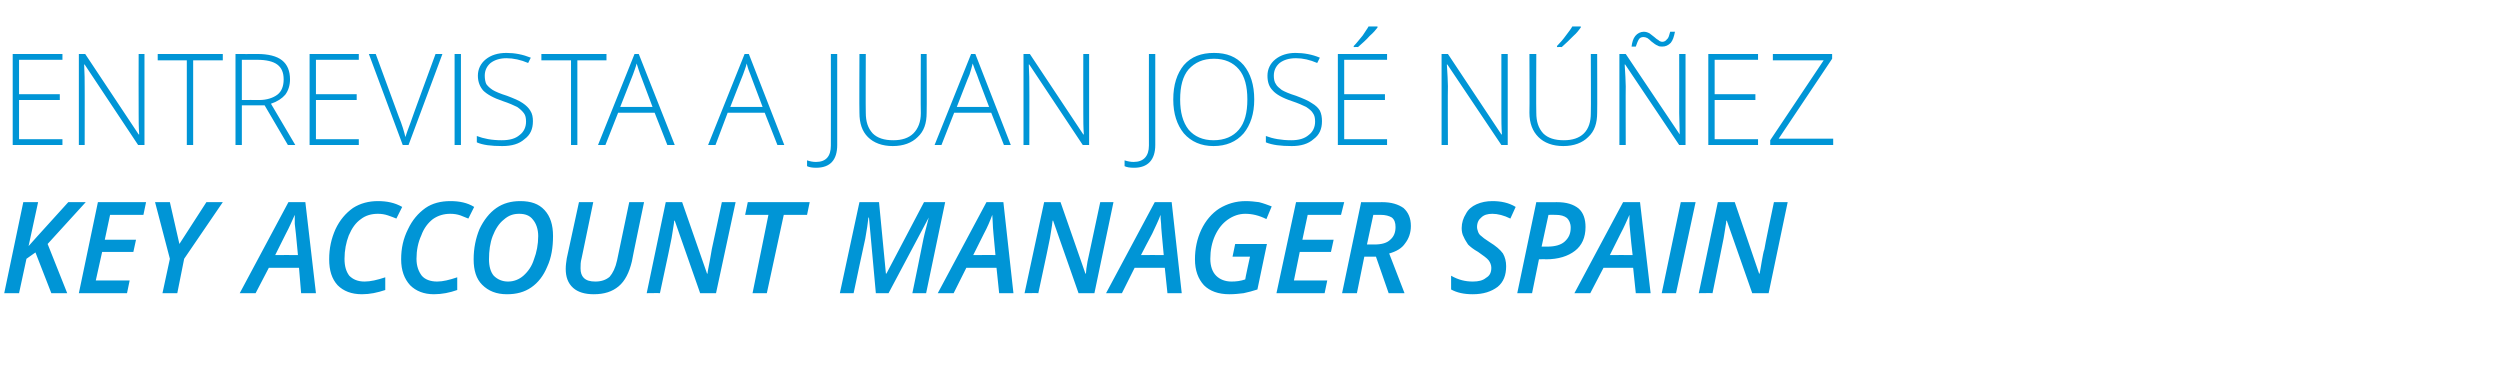 <?xml version="1.0" standalone="no"?><!DOCTYPE svg PUBLIC "-//W3C//DTD SVG 1.1//EN" "http://www.w3.org/Graphics/SVG/1.1/DTD/svg11.dtd"><svg xmlns="http://www.w3.org/2000/svg" version="1.1" width="472.4px" height="69.8px" viewBox="0 -9 472.4 69.8" style="top:-9px">  <desc>Entrevista a Juan José NúñeZ Key Account Manager Spain</desc>  <defs/>  <g id="Polygon219057">    <path d="M 12.7 46.4 L 9.7 46.4 L 6.7 38.7 L 5 39.9 L 3.6 46.4 L 0.8 46.4 L 4.4 29.2 L 7.2 29.2 L 5.4 37.5 L 7.1 35.6 L 12.9 29.2 L 16.2 29.2 L 9 37.1 L 12.7 46.4 Z M 24 46.4 L 14.9 46.4 L 18.5 29.2 L 27.6 29.2 L 27.1 31.6 L 20.8 31.6 L 19.8 36.3 L 25.7 36.3 L 25.2 38.6 L 19.3 38.6 L 18.1 44 L 24.5 44 L 24 46.4 Z M 33.9 37.1 L 39 29.2 L 42.1 29.2 L 34.8 39.9 L 33.5 46.4 L 30.7 46.4 L 32.1 39.9 L 29.3 29.2 L 32.1 29.2 L 33.9 37.1 Z M 56.5 41.6 L 50.8 41.6 L 48.3 46.4 L 45.3 46.4 L 54.5 29.2 L 57.7 29.2 L 59.7 46.4 L 56.9 46.4 L 56.5 41.6 Z M 56.3 39.2 C 56 35.9 55.8 34 55.7 33.3 C 55.7 32.6 55.7 32 55.7 31.6 C 55.2 32.7 54.7 33.9 54 35.2 C 54 35.23 52 39.2 52 39.2 C 52 39.2 56.27 39.17 56.3 39.2 Z M 71.4 31.4 C 70.2 31.4 69.1 31.7 68.2 32.4 C 67.2 33.1 66.5 34.1 65.9 35.5 C 65.4 36.8 65.1 38.3 65.1 39.9 C 65.1 41.3 65.4 42.3 66 43.1 C 66.7 43.8 67.6 44.2 68.9 44.2 C 70 44.2 71.3 43.9 72.8 43.4 C 72.8 43.4 72.8 45.8 72.8 45.8 C 71.3 46.3 69.9 46.6 68.4 46.6 C 66.4 46.6 64.9 46 63.8 44.9 C 62.7 43.7 62.2 42.1 62.2 40 C 62.2 37.9 62.6 36.1 63.4 34.3 C 64.2 32.6 65.3 31.3 66.7 30.3 C 68.1 29.4 69.7 29 71.4 29 C 73.1 29 74.6 29.3 76 30.1 C 76 30.1 74.9 32.3 74.9 32.3 C 74.4 32.1 73.9 31.9 73.3 31.7 C 72.7 31.5 72.1 31.4 71.4 31.4 Z M 85.1 31.4 C 83.9 31.4 82.8 31.7 81.8 32.4 C 80.9 33.1 80.1 34.1 79.6 35.5 C 79 36.8 78.7 38.3 78.7 39.9 C 78.7 41.3 79.1 42.3 79.7 43.1 C 80.3 43.8 81.3 44.2 82.6 44.2 C 83.7 44.2 84.9 43.9 86.4 43.4 C 86.4 43.4 86.4 45.8 86.4 45.8 C 85 46.3 83.5 46.6 82 46.6 C 80.1 46.6 78.6 46 77.5 44.9 C 76.4 43.7 75.8 42.1 75.8 40 C 75.8 37.9 76.2 36.1 77.1 34.3 C 77.9 32.6 79 31.3 80.4 30.3 C 81.7 29.4 83.3 29 85.1 29 C 86.8 29 88.3 29.3 89.6 30.1 C 89.6 30.1 88.5 32.3 88.5 32.3 C 88 32.1 87.5 31.9 87 31.7 C 86.4 31.5 85.8 31.4 85.1 31.4 Z M 104.5 35.6 C 104.5 37.7 104.2 39.7 103.4 41.4 C 102.7 43.1 101.7 44.4 100.4 45.3 C 99.1 46.2 97.6 46.6 95.8 46.6 C 93.8 46.6 92.3 46 91.1 44.8 C 90 43.7 89.5 42.1 89.5 40 C 89.5 37.9 89.9 36 90.6 34.3 C 91.4 32.6 92.5 31.2 93.8 30.3 C 95.1 29.4 96.6 29 98.3 29 C 100.3 29 101.8 29.5 102.9 30.7 C 104 31.9 104.5 33.5 104.5 35.6 Z M 98.1 31.4 C 97 31.4 96.1 31.7 95.2 32.5 C 94.3 33.2 93.6 34.3 93.1 35.6 C 92.6 36.9 92.4 38.4 92.4 40 C 92.4 41.3 92.7 42.4 93.3 43.1 C 94 43.8 94.9 44.2 96 44.2 C 97.1 44.2 98.1 43.8 98.9 43.1 C 99.8 42.3 100.5 41.3 100.9 40 C 101.4 38.7 101.7 37.2 101.7 35.6 C 101.7 34.3 101.3 33.2 100.7 32.5 C 100.1 31.7 99.2 31.4 98.1 31.4 Z M 121.7 29.2 C 121.7 29.2 119.36 40.43 119.4 40.4 C 118.9 42.5 118.1 44.1 116.9 45.1 C 115.7 46.1 114.2 46.6 112.2 46.6 C 110.5 46.6 109.2 46.2 108.3 45.4 C 107.3 44.5 106.9 43.3 106.9 41.8 C 106.9 41.1 107 40.5 107.1 39.8 C 107.11 39.79 109.4 29.2 109.4 29.2 L 112.1 29.2 C 112.1 29.2 109.9 39.84 109.9 39.8 C 109.7 40.5 109.7 41.1 109.7 41.7 C 109.7 42.5 109.9 43.1 110.3 43.5 C 110.8 44 111.5 44.2 112.5 44.2 C 113.6 44.2 114.5 43.9 115.2 43.3 C 115.8 42.6 116.3 41.6 116.6 40.2 C 116.61 40.2 118.9 29.2 118.9 29.2 L 121.7 29.2 Z M 135.3 46.4 L 132.3 46.4 L 127.5 32.7 L 127.4 32.7 C 127.4 32.7 127.31 33.54 127.3 33.5 C 127.1 34.7 127 35.5 126.9 36 C 126.8 36.5 126.1 40 124.7 46.4 C 124.74 46.36 122.2 46.4 122.2 46.4 L 125.8 29.2 L 128.9 29.2 L 133.6 42.7 C 133.6 42.7 133.7 42.7 133.7 42.7 C 133.7 42.3 133.9 41.5 134.1 40.4 C 134.3 39.4 134.4 38.6 134.5 38.1 C 134.53 38.05 136.4 29.2 136.4 29.2 L 139 29.2 L 135.3 46.4 Z M 144.9 46.4 L 142.2 46.4 L 145.2 31.6 L 140.8 31.6 L 141.3 29.2 L 153 29.2 L 152.5 31.6 L 148.1 31.6 L 144.9 46.4 Z M 165.5 46.4 L 164.2 32.1 C 164.2 32.1 164.1 32.14 164.1 32.1 C 164 33.1 163.8 34.4 163.5 36.1 C 163.46 36.12 161.3 46.4 161.3 46.4 L 158.7 46.4 L 162.4 29.2 L 166.1 29.2 L 167.4 42.7 L 167.5 42.7 L 174.6 29.2 L 178.6 29.2 L 175 46.4 L 172.4 46.4 C 172.4 46.4 174.52 36.14 174.5 36.1 C 174.8 34.7 175.2 33.4 175.5 32.1 C 175.53 32.14 175.5 32.1 175.5 32.1 L 167.9 46.4 L 165.5 46.4 Z M 188.3 41.6 L 182.6 41.6 L 180.2 46.4 L 177.2 46.4 L 186.4 29.2 L 189.6 29.2 L 191.5 46.4 L 188.8 46.4 L 188.3 41.6 Z M 188.1 39.2 C 187.8 35.9 187.6 34 187.6 33.3 C 187.6 32.6 187.5 32 187.5 31.6 C 187.1 32.7 186.6 33.9 185.9 35.2 C 185.87 35.23 183.9 39.2 183.9 39.2 C 183.9 39.2 188.13 39.17 188.1 39.2 Z M 206.8 46.4 L 203.8 46.4 L 199 32.7 L 198.9 32.7 C 198.9 32.7 198.78 33.54 198.8 33.5 C 198.6 34.7 198.5 35.5 198.4 36 C 198.3 36.5 197.6 40 196.2 46.4 C 196.21 46.36 193.6 46.4 193.6 46.4 L 197.3 29.2 L 200.4 29.2 L 205.1 42.7 C 205.1 42.7 205.17 42.7 205.2 42.7 C 205.2 42.3 205.3 41.5 205.5 40.4 C 205.7 39.4 205.9 38.6 206 38.1 C 206 38.05 207.9 29.2 207.9 29.2 L 210.4 29.2 L 206.8 46.4 Z M 220.1 41.6 L 214.4 41.6 L 212 46.4 L 209 46.4 L 218.2 29.2 L 221.4 29.2 L 223.3 46.4 L 220.6 46.4 L 220.1 41.6 Z M 219.9 39.2 C 219.6 35.9 219.4 34 219.4 33.3 C 219.3 32.6 219.3 32 219.3 31.6 C 218.9 32.7 218.3 33.9 217.7 35.2 C 217.65 35.23 215.6 39.2 215.6 39.2 C 215.6 39.2 219.91 39.17 219.9 39.2 Z M 233.4 37.1 L 239.4 37.1 C 239.4 37.1 237.61 45.7 237.6 45.7 C 236.7 46 235.9 46.2 235 46.4 C 234.2 46.5 233.3 46.6 232.3 46.6 C 230.2 46.6 228.6 46 227.5 44.9 C 226.4 43.7 225.8 42.1 225.8 40 C 225.8 38 226.2 36.1 227 34.4 C 227.8 32.7 229 31.3 230.4 30.4 C 231.9 29.5 233.5 29 235.4 29 C 236.3 29 237.1 29.1 237.9 29.2 C 238.7 29.4 239.5 29.7 240.3 30 C 240.3 30 239.3 32.4 239.3 32.4 C 237.9 31.7 236.6 31.4 235.3 31.4 C 234.1 31.4 233 31.8 232 32.5 C 231 33.2 230.2 34.2 229.6 35.5 C 229 36.8 228.7 38.3 228.7 39.9 C 228.7 41.3 229.1 42.4 229.8 43.1 C 230.5 43.8 231.5 44.2 232.7 44.2 C 233.6 44.2 234.4 44.1 235.3 43.8 C 235.25 43.82 236.2 39.5 236.2 39.5 L 232.9 39.5 L 233.4 37.1 Z M 250.3 46.4 L 241.2 46.4 L 244.9 29.2 L 254 29.2 L 253.4 31.6 L 247.1 31.6 L 246.1 36.3 L 252 36.3 L 251.5 38.6 L 245.6 38.6 L 244.5 44 L 250.8 44 L 250.3 46.4 Z M 257.8 39.5 L 256.4 46.4 L 253.6 46.4 L 257.2 29.2 C 257.2 29.2 261.16 29.23 261.2 29.2 C 262.9 29.2 264.2 29.6 265.2 30.3 C 266.1 31.1 266.6 32.2 266.6 33.7 C 266.6 35 266.2 36.1 265.5 37 C 264.9 37.9 263.9 38.5 262.5 38.9 C 262.53 38.95 265.4 46.4 265.4 46.4 L 262.4 46.4 L 260 39.5 L 257.8 39.5 Z M 258.3 37.2 C 258.3 37.2 259.74 37.2 259.7 37.2 C 261.1 37.2 262.1 36.9 262.7 36.3 C 263.4 35.7 263.7 34.9 263.7 33.9 C 263.7 33.1 263.5 32.5 263 32.1 C 262.5 31.8 261.8 31.6 260.9 31.6 C 260.87 31.6 259.5 31.6 259.5 31.6 L 258.3 37.2 Z M 284.6 41.3 C 284.6 43 284.1 44.3 283 45.2 C 281.8 46.1 280.3 46.6 278.3 46.6 C 276.6 46.6 275.3 46.3 274.2 45.7 C 274.2 45.7 274.2 43.1 274.2 43.1 C 275.6 43.9 276.9 44.2 278.3 44.2 C 279.4 44.2 280.2 44 280.8 43.5 C 281.5 43.1 281.8 42.5 281.8 41.6 C 281.8 41.1 281.6 40.6 281.3 40.2 C 281 39.8 280.3 39.3 279.3 38.6 C 278.4 38.1 277.8 37.6 277.4 37.2 C 277.1 36.7 276.8 36.3 276.6 35.8 C 276.3 35.3 276.2 34.7 276.2 34.1 C 276.2 33.1 276.5 32.2 277 31.4 C 277.4 30.6 278.1 30 279 29.6 C 279.9 29.2 280.9 29 282 29 C 283.6 29 285.1 29.3 286.4 30.1 C 286.4 30.1 285.4 32.3 285.4 32.3 C 284.2 31.7 283 31.4 282 31.4 C 281.1 31.4 280.4 31.6 279.9 32.1 C 279.4 32.5 279.1 33.1 279.1 33.9 C 279.1 34.2 279.2 34.5 279.3 34.8 C 279.4 35.1 279.6 35.4 279.9 35.6 C 280.1 35.8 280.6 36.2 281.4 36.7 C 282.7 37.5 283.5 38.2 284 38.9 C 284.4 39.6 284.6 40.4 284.6 41.3 Z M 291.3 37.6 C 291.3 37.6 292.4 37.6 292.4 37.6 C 293.8 37.6 294.9 37.3 295.6 36.7 C 296.4 36 296.8 35.2 296.8 34 C 296.8 33.2 296.5 32.6 296.1 32.2 C 295.6 31.8 294.9 31.6 294 31.6 C 293.99 31.57 292.6 31.6 292.6 31.6 L 291.3 37.6 Z M 299.6 33.9 C 299.6 35.9 298.9 37.4 297.6 38.4 C 296.3 39.4 294.5 40 292.1 40 C 292.09 39.95 290.8 40 290.8 40 L 289.5 46.4 L 286.7 46.4 L 290.3 29.2 C 290.3 29.2 294.21 29.23 294.2 29.2 C 296 29.2 297.3 29.6 298.3 30.4 C 299.2 31.2 299.6 32.4 299.6 33.9 Z M 308.6 41.6 L 303 41.6 L 300.5 46.4 L 297.5 46.4 L 306.7 29.2 L 309.9 29.2 L 311.9 46.4 L 309.1 46.4 L 308.6 41.6 Z M 308.5 39.2 C 308.1 35.9 308 34 307.9 33.3 C 307.9 32.6 307.9 32 307.9 31.6 C 307.4 32.7 306.9 33.9 306.2 35.2 C 306.19 35.23 304.2 39.2 304.2 39.2 C 304.2 39.2 308.46 39.17 308.5 39.2 Z M 314 46.4 L 317.6 29.2 L 320.4 29.2 L 316.7 46.4 L 314 46.4 Z M 334.2 46.4 L 331.1 46.4 L 326.3 32.7 L 326.2 32.7 C 326.2 32.7 326.13 33.54 326.1 33.5 C 325.9 34.7 325.8 35.5 325.7 36 C 325.6 36.5 324.9 40 323.6 46.4 C 323.57 46.36 321 46.4 321 46.4 L 324.6 29.2 L 327.8 29.2 L 332.4 42.7 C 332.4 42.7 332.52 42.7 332.5 42.7 C 332.6 42.3 332.7 41.5 332.9 40.4 C 333.1 39.4 333.2 38.6 333.4 38.1 C 333.35 38.05 335.2 29.2 335.2 29.2 L 337.8 29.2 L 334.2 46.4 Z " stroke="none" fill="#0095d6"/>  </g>  <g id="Polygon219056">    <path d="M 11.8 18.4 L 2.4 18.4 L 2.4 1.2 L 11.8 1.2 L 11.8 2.3 L 3.6 2.3 L 3.6 8.8 L 11.3 8.8 L 11.3 9.9 L 3.6 9.9 L 3.6 17.3 L 11.8 17.3 L 11.8 18.4 Z M 27.3 18.4 L 26.1 18.4 L 16 3.2 C 16 3.2 15.88 3.15 15.9 3.2 C 16 5 16 6.3 16 7.3 C 16.02 7.25 16 18.4 16 18.4 L 14.9 18.4 L 14.9 1.2 L 16.1 1.2 L 26.2 16.4 C 26.2 16.4 26.27 16.42 26.3 16.4 C 26.2 15 26.2 13.7 26.2 12.4 C 26.17 12.41 26.2 1.2 26.2 1.2 L 27.3 1.2 L 27.3 18.4 Z M 36.5 18.4 L 35.3 18.4 L 35.3 2.4 L 29.8 2.4 L 29.8 1.2 L 42.1 1.2 L 42.1 2.4 L 36.5 2.4 L 36.5 18.4 Z M 45.7 10.9 L 45.7 18.4 L 44.5 18.4 L 44.5 1.2 C 44.5 1.2 48.61 1.23 48.6 1.2 C 50.7 1.2 52.3 1.6 53.3 2.4 C 54.3 3.2 54.8 4.4 54.8 6 C 54.8 7.1 54.5 8.1 53.9 8.9 C 53.3 9.6 52.4 10.2 51.2 10.6 C 51.18 10.56 55.8 18.4 55.8 18.4 L 54.4 18.4 L 50 10.9 L 45.7 10.9 Z M 45.7 9.9 C 45.7 9.9 49 9.87 49 9.9 C 50.4 9.9 51.6 9.5 52.4 8.9 C 53.2 8.3 53.6 7.3 53.6 6 C 53.6 4.7 53.2 3.8 52.4 3.2 C 51.6 2.6 50.3 2.3 48.6 2.3 C 48.56 2.31 45.7 2.3 45.7 2.3 L 45.7 9.9 Z M 67.8 18.4 L 58.5 18.4 L 58.5 1.2 L 67.8 1.2 L 67.8 2.3 L 59.7 2.3 L 59.7 8.8 L 67.4 8.8 L 67.4 9.9 L 59.7 9.9 L 59.7 17.3 L 67.8 17.3 L 67.8 18.4 Z M 82.3 1.2 L 83.6 1.2 L 77.2 18.4 L 76.1 18.4 L 69.7 1.2 L 71 1.2 C 71 1.2 75.3 12.89 75.3 12.9 C 76 14.6 76.4 16 76.6 16.9 C 76.8 16.3 77.1 15.4 77.6 14.1 C 77.55 14.12 82.3 1.2 82.3 1.2 Z M 85.9 18.4 L 85.9 1.2 L 87.1 1.2 L 87.1 18.4 L 85.9 18.4 Z M 100.7 13.9 C 100.7 15.4 100.2 16.5 99.1 17.3 C 98.1 18.2 96.7 18.6 94.9 18.6 C 92.8 18.6 91.2 18.4 90.1 17.9 C 90.1 17.9 90.1 16.7 90.1 16.7 C 91.4 17.2 92.9 17.5 94.8 17.5 C 96.3 17.5 97.4 17.2 98.2 16.5 C 99 15.9 99.4 15 99.4 14 C 99.4 13.3 99.3 12.8 99 12.4 C 98.7 12 98.3 11.6 97.7 11.2 C 97.1 10.9 96.2 10.5 95 10.1 C 93.2 9.5 92 8.8 91.3 8.1 C 90.7 7.4 90.3 6.5 90.3 5.3 C 90.3 4.1 90.8 3 91.8 2.2 C 92.8 1.4 94.1 1 95.7 1 C 97.3 1 98.8 1.3 100.3 1.9 C 100.3 1.9 99.8 2.9 99.8 2.9 C 98.4 2.3 97 2 95.7 2 C 94.5 2 93.5 2.3 92.7 2.9 C 92 3.5 91.6 4.3 91.6 5.3 C 91.6 5.9 91.7 6.5 91.9 6.9 C 92.2 7.3 92.5 7.6 93.1 8 C 93.6 8.3 94.5 8.7 95.8 9.1 C 97.1 9.6 98.1 10 98.8 10.5 C 99.4 10.9 99.9 11.4 100.2 11.9 C 100.6 12.5 100.7 13.2 100.7 13.9 Z M 109.1 18.4 L 107.9 18.4 L 107.9 2.4 L 102.3 2.4 L 102.3 1.2 L 114.6 1.2 L 114.6 2.4 L 109.1 2.4 L 109.1 18.4 Z M 123.7 12.3 L 116.8 12.3 L 114.4 18.4 L 113 18.4 L 119.9 1.2 L 120.7 1.2 L 127.5 18.4 L 126.1 18.4 L 123.7 12.3 Z M 117.2 11.2 L 123.3 11.2 C 123.3 11.2 120.99 5.06 121 5.1 C 120.8 4.6 120.6 3.9 120.3 3 C 120.1 3.8 119.8 4.5 119.6 5.1 C 119.6 5.09 117.2 11.2 117.2 11.2 Z M 144.5 12.3 L 137.5 12.3 L 135.2 18.4 L 133.8 18.4 L 140.7 1.2 L 141.5 1.2 L 148.2 18.4 L 146.9 18.4 L 144.5 12.3 Z M 138 11.2 L 144.1 11.2 C 144.1 11.2 141.77 5.06 141.8 5.1 C 141.6 4.6 141.3 3.9 141.1 3 C 140.9 3.8 140.6 4.5 140.4 5.1 C 140.38 5.09 138 11.2 138 11.2 Z M 158.2 18.4 C 158.2 21.2 156.9 22.7 154.2 22.7 C 153.5 22.7 152.9 22.6 152.5 22.4 C 152.5 22.4 152.5 21.3 152.5 21.3 C 153.1 21.5 153.6 21.6 154.2 21.6 C 156.1 21.6 157 20.5 157 18.5 C 157.03 18.48 157 1.2 157 1.2 L 158.2 1.2 L 158.2 18.4 C 158.2 18.4 158.23 18.36 158.2 18.4 Z M 175.1 1.2 C 175.1 1.2 175.15 12.32 175.1 12.3 C 175.1 14.3 174.6 15.8 173.4 16.9 C 172.3 18 170.7 18.6 168.7 18.6 C 166.7 18.6 165.1 18 164 16.9 C 162.9 15.8 162.4 14.3 162.4 12.3 C 162.35 12.27 162.4 1.2 162.4 1.2 L 163.6 1.2 C 163.6 1.2 163.56 12.32 163.6 12.3 C 163.6 14 164 15.2 164.9 16.2 C 165.8 17.1 167.1 17.5 168.8 17.5 C 170.4 17.5 171.7 17.1 172.6 16.2 C 173.5 15.3 174 14 174 12.4 C 173.95 12.43 174 1.2 174 1.2 L 175.1 1.2 Z M 187.3 12.3 L 180.3 12.3 L 177.9 18.4 L 176.6 18.4 L 183.5 1.2 L 184.3 1.2 L 191 18.4 L 189.7 18.4 L 187.3 12.3 Z M 180.8 11.2 L 186.9 11.2 C 186.9 11.2 184.55 5.06 184.6 5.1 C 184.4 4.6 184.1 3.9 183.8 3 C 183.6 3.8 183.4 4.5 183.2 5.1 C 183.16 5.09 180.8 11.2 180.8 11.2 Z M 205.8 18.4 L 204.6 18.4 L 194.5 3.2 C 194.5 3.2 194.39 3.15 194.4 3.2 C 194.5 5 194.5 6.3 194.5 7.3 C 194.53 7.25 194.5 18.4 194.5 18.4 L 193.4 18.4 L 193.4 1.2 L 194.6 1.2 L 204.7 16.4 C 204.7 16.4 204.78 16.42 204.8 16.4 C 204.7 15 204.7 13.7 204.7 12.4 C 204.68 12.41 204.7 1.2 204.7 1.2 L 205.8 1.2 L 205.8 18.4 Z M 218.3 18.4 C 218.3 21.2 216.9 22.7 214.3 22.7 C 213.5 22.7 212.9 22.6 212.5 22.4 C 212.5 22.4 212.5 21.3 212.5 21.3 C 213.1 21.5 213.7 21.6 214.2 21.6 C 216.1 21.6 217.1 20.5 217.1 18.5 C 217.07 18.48 217.1 1.2 217.1 1.2 L 218.3 1.2 L 218.3 18.4 C 218.3 18.4 218.26 18.36 218.3 18.4 Z M 237 9.8 C 237 12.5 236.3 14.6 235 16.2 C 233.6 17.8 231.7 18.6 229.3 18.6 C 227 18.6 225.1 17.8 223.7 16.2 C 222.4 14.6 221.7 12.5 221.7 9.8 C 221.7 7 222.4 4.9 223.7 3.3 C 225.1 1.7 227 1 229.4 1 C 231.8 1 233.6 1.7 235 3.3 C 236.3 4.9 237 7 237 9.8 Z M 223 9.8 C 223 12.2 223.5 14.1 224.6 15.5 C 225.7 16.8 227.3 17.5 229.3 17.5 C 231.4 17.5 233 16.8 234.1 15.5 C 235.2 14.2 235.7 12.3 235.7 9.8 C 235.7 7.3 235.2 5.4 234.1 4.1 C 233 2.8 231.4 2.1 229.4 2.1 C 227.3 2.1 225.8 2.8 224.6 4.1 C 223.5 5.4 223 7.3 223 9.8 Z M 249.8 13.9 C 249.8 15.4 249.3 16.5 248.2 17.3 C 247.2 18.2 245.8 18.6 244.1 18.6 C 242 18.6 240.4 18.4 239.2 17.9 C 239.2 17.9 239.2 16.7 239.2 16.7 C 240.5 17.2 242.1 17.5 244 17.5 C 245.4 17.5 246.5 17.2 247.3 16.5 C 248.1 15.9 248.5 15 248.5 14 C 248.5 13.3 248.4 12.8 248.1 12.4 C 247.9 12 247.4 11.6 246.8 11.2 C 246.2 10.9 245.3 10.5 244.1 10.1 C 242.3 9.5 241.1 8.8 240.5 8.1 C 239.8 7.4 239.5 6.5 239.5 5.3 C 239.5 4.1 240 3 241 2.2 C 242 1.4 243.3 1 244.8 1 C 246.4 1 248 1.3 249.4 1.9 C 249.4 1.9 248.9 2.9 248.9 2.9 C 247.5 2.3 246.2 2 244.9 2 C 243.6 2 242.6 2.3 241.8 2.9 C 241.1 3.5 240.7 4.3 240.7 5.3 C 240.7 5.9 240.8 6.5 241.1 6.9 C 241.3 7.3 241.7 7.6 242.2 8 C 242.7 8.3 243.6 8.7 244.9 9.1 C 246.2 9.6 247.2 10 247.9 10.5 C 248.6 10.9 249.1 11.4 249.4 11.9 C 249.7 12.5 249.8 13.2 249.8 13.9 Z M 262.1 18.4 L 252.8 18.4 L 252.8 1.2 L 262.1 1.2 L 262.1 2.3 L 254 2.3 L 254 8.8 L 261.7 8.8 L 261.7 9.9 L 254 9.9 L 254 17.3 L 262.1 17.3 L 262.1 18.4 Z M 255.8 -0.3 C 256.4 -0.9 256.9 -1.6 257.5 -2.3 C 258 -3.1 258.4 -3.6 258.6 -4 C 258.62 -3.98 260.3 -4 260.3 -4 C 260.3 -4 260.27 -3.79 260.3 -3.8 C 260 -3.4 259.5 -2.8 258.8 -2.2 C 258.2 -1.5 257.4 -0.8 256.6 -0.1 C 256.6 -0.14 255.8 -0.1 255.8 -0.1 C 255.8 -0.1 255.78 -0.33 255.8 -0.3 Z M 284.9 18.4 L 283.7 18.4 L 273.5 3.2 C 273.5 3.2 273.41 3.15 273.4 3.2 C 273.5 5 273.6 6.3 273.6 7.3 C 273.55 7.25 273.6 18.4 273.6 18.4 L 272.4 18.4 L 272.4 1.2 L 273.6 1.2 L 283.7 16.4 C 283.7 16.4 283.8 16.42 283.8 16.4 C 283.7 15 283.7 13.7 283.7 12.4 C 283.7 12.41 283.7 1.2 283.7 1.2 L 284.9 1.2 L 284.9 18.4 Z M 301.8 1.2 C 301.8 1.2 301.84 12.32 301.8 12.3 C 301.8 14.3 301.3 15.8 300.1 16.9 C 299 18 297.4 18.6 295.4 18.6 C 293.4 18.6 291.8 18 290.7 16.9 C 289.6 15.8 289 14.3 289 12.3 C 289.05 12.27 289 1.2 289 1.2 L 290.3 1.2 C 290.3 1.2 290.25 12.32 290.3 12.3 C 290.3 14 290.7 15.2 291.6 16.2 C 292.5 17.1 293.8 17.5 295.5 17.5 C 297.1 17.5 298.4 17.1 299.3 16.2 C 300.2 15.3 300.6 14 300.6 12.4 C 300.65 12.43 300.6 1.2 300.6 1.2 L 301.8 1.2 Z M 294.2 -0.3 C 294.8 -0.9 295.4 -1.6 295.9 -2.3 C 296.5 -3.1 296.9 -3.6 297.1 -4 C 297.08 -3.98 298.7 -4 298.7 -4 C 298.7 -4 298.73 -3.79 298.7 -3.8 C 298.4 -3.4 298 -2.8 297.3 -2.2 C 296.6 -1.5 295.9 -0.8 295.1 -0.1 C 295.06 -0.14 294.2 -0.1 294.2 -0.1 C 294.2 -0.1 294.24 -0.33 294.2 -0.3 Z M 318.5 18.4 L 317.3 18.4 L 307.1 3.2 C 307.1 3.2 307.03 3.15 307 3.2 C 307.1 5 307.2 6.3 307.2 7.3 C 307.17 7.25 307.2 18.4 307.2 18.4 L 306 18.4 L 306 1.2 L 307.2 1.2 L 317.4 16.4 C 317.4 16.4 317.42 16.42 317.4 16.4 C 317.4 15 317.3 13.7 317.3 12.4 C 317.32 12.41 317.3 1.2 317.3 1.2 L 318.5 1.2 L 318.5 18.4 Z M 314.1 -0.2 C 313.8 -0.2 313.5 -0.2 313.2 -0.4 C 312.9 -0.5 312.5 -0.8 312 -1.2 C 311.8 -1.4 311.6 -1.6 311.3 -1.8 C 311.1 -1.9 310.8 -2 310.6 -2 C 310.2 -2 309.9 -1.9 309.7 -1.6 C 309.5 -1.3 309.3 -0.8 309.1 -0.2 C 309.1 -0.2 308.3 -0.2 308.3 -0.2 C 308.4 -1 308.6 -1.7 309 -2.2 C 309.4 -2.7 310 -3 310.6 -3 C 311 -3 311.3 -2.9 311.7 -2.7 C 312 -2.5 312.3 -2.2 312.6 -2 C 312.9 -1.7 313.1 -1.6 313.4 -1.4 C 313.6 -1.2 313.9 -1.1 314.1 -1.1 C 314.5 -1.1 314.8 -1.3 315 -1.6 C 315.3 -1.8 315.4 -2.3 315.6 -3 C 315.6 -3 316.5 -3 316.5 -3 C 316.3 -2 316.1 -1.4 315.7 -0.9 C 315.2 -0.4 314.7 -0.2 314.1 -0.2 Z M 332.2 18.4 L 322.8 18.4 L 322.8 1.2 L 332.2 1.2 L 332.2 2.3 L 324 2.3 L 324 8.8 L 331.7 8.8 L 331.7 9.9 L 324 9.9 L 324 17.3 L 332.2 17.3 L 332.2 18.4 Z M 346.4 18.4 L 334.5 18.4 L 334.5 17.5 L 344.6 2.4 L 335 2.4 L 335 1.2 L 346.2 1.2 L 346.2 2.1 L 336.1 17.2 L 346.4 17.2 L 346.4 18.4 Z " stroke="none" fill="#0095d6"/>  </g></svg>